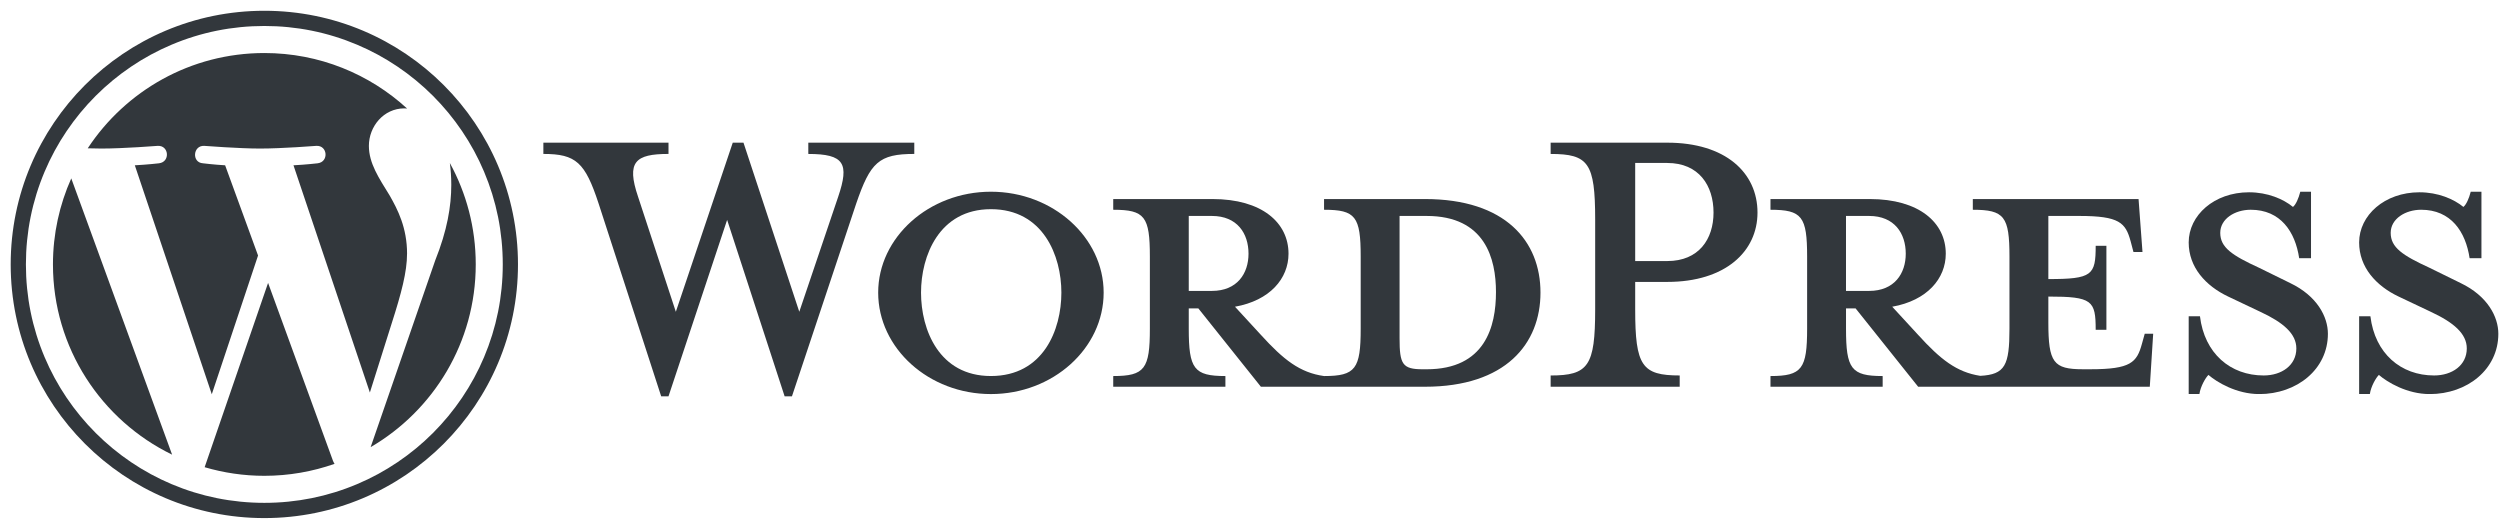 <svg xmlns="http://www.w3.org/2000/svg" xmlns:xlink="http://www.w3.org/1999/xlink" width="1169" zoomAndPan="magnify" viewBox="0 0 876.75 186" height="248" preserveAspectRatio="xMidYMid meet" version="1.2"><defs><clipPath id="56208a2083"><path d="M 3.621 3.648 L 181.793 3.648 L 181.793 181.816 L 3.621 181.816 Z M 3.621 3.648 "/></clipPath><clipPath id="9c1de0d4e9"><path d="M 92.703 3.777 C 43.578 3.777 3.75 43.605 3.75 92.73 C 3.75 141.855 43.578 181.691 92.703 181.691 C 141.828 181.691 181.656 141.863 181.656 92.738 C 181.656 43.613 141.836 3.777 92.703 3.777 M 92.703 9.113 C 103.996 9.113 114.941 11.324 125.25 15.684 C 130.207 17.773 134.984 20.367 139.453 23.391 C 143.883 26.383 148.047 29.816 151.832 33.602 C 155.617 37.387 159.051 41.551 162.043 45.98 C 165.066 50.449 167.66 55.227 169.75 60.184 C 174.109 70.492 176.32 81.438 176.32 92.73 C 176.32 104.023 174.109 114.969 169.75 125.277 C 167.66 130.234 165.066 135.012 162.043 139.48 C 159.051 143.91 155.617 148.07 151.832 151.859 C 148.047 155.645 143.883 159.078 139.453 162.07 C 134.984 165.094 130.207 167.688 125.25 169.777 C 114.949 174.133 103.996 176.348 92.703 176.348 C 81.41 176.348 70.465 174.133 60.156 169.777 C 55.199 167.688 50.422 165.094 45.953 162.07 C 41.523 159.078 37.363 155.645 33.574 151.859 C 29.789 148.07 26.355 143.91 23.363 139.48 C 20.34 135.012 17.746 130.227 15.656 125.277 C 11.301 114.977 9.086 104.023 9.086 92.73 C 9.086 81.438 11.301 70.492 15.656 60.184 C 17.746 55.227 20.34 50.449 23.363 45.98 C 26.355 41.551 29.789 37.387 33.574 33.602 C 37.363 29.816 41.523 26.383 45.953 23.391 C 50.422 20.367 55.207 17.773 60.156 15.684 C 70.457 11.324 81.41 9.113 92.703 9.113 "/></clipPath><clipPath id="88d840760e"><path d="M 18.105 18.133 L 167 18.133 L 167 167 L 18.105 167 Z M 18.105 18.133 "/></clipPath><clipPath id="866e0f20be"><path d="M 157.762 57.168 C 158.078 59.531 158.266 62.062 158.266 64.793 C 158.266 72.312 156.855 80.77 152.625 91.344 L 129.984 156.809 C 152.02 143.957 166.844 120.082 166.844 92.73 C 166.844 79.84 163.551 67.727 157.762 57.168 M 94.016 99.215 L 71.77 163.848 C 78.414 165.805 85.438 166.867 92.711 166.867 C 101.34 166.867 109.625 165.375 117.328 162.672 C 117.133 162.355 116.945 162.02 116.793 161.652 Z M 142.758 88.996 C 142.758 79.832 139.469 73.492 136.648 68.551 C 132.891 62.438 129.367 57.273 129.367 51.16 C 129.367 44.348 134.535 38.004 141.816 38.004 C 142.145 38.004 142.453 38.039 142.773 38.062 C 129.586 25.977 112.012 18.598 92.711 18.598 C 66.812 18.598 44.027 31.887 30.77 52.008 C 32.512 52.062 34.152 52.098 35.539 52.098 C 43.293 52.098 55.297 51.156 55.297 51.156 C 59.293 50.922 59.766 56.793 55.77 57.266 C 55.77 57.266 51.75 57.738 47.281 57.969 L 74.273 138.266 L 90.5 89.609 L 78.953 57.969 C 74.957 57.738 71.176 57.266 71.176 57.266 C 67.18 57.023 67.645 50.922 71.648 51.156 C 71.648 51.156 83.887 52.098 91.176 52.098 C 98.926 52.098 110.93 51.156 110.93 51.156 C 114.926 50.922 115.398 56.793 111.402 57.266 C 111.402 57.266 107.383 57.738 102.922 57.969 L 129.715 137.656 L 137.359 113.426 C 140.758 102.836 142.75 95.332 142.75 88.988 M 18.57 92.73 C 18.57 122.07 35.621 147.426 60.359 159.445 L 24.992 62.559 C 20.875 71.781 18.57 81.977 18.57 92.73 "/></clipPath><clipPath id="8d6ae7da5b"><path d="M 390.273 69.645 L 540.605 69.645 L 540.605 135.957 L 390.273 135.957 Z M 390.273 69.645 "/></clipPath><clipPath id="78870e9e5b"><path d="M 500.32 129.504 L 498.934 129.504 C 491.816 129.504 490.828 127.727 490.828 118.633 L 490.828 75.734 L 500.32 75.734 C 520.879 75.734 524.637 90.762 524.637 102.422 C 524.637 114.477 520.879 129.504 500.32 129.504 M 416.898 102.023 L 416.898 75.734 L 425.004 75.734 C 433.895 75.734 437.855 81.863 437.855 88.977 C 437.855 95.898 433.895 102.023 425.004 102.023 Z M 499.727 69.805 L 464.344 69.805 L 464.344 73.562 C 475.41 73.562 477.195 75.93 477.195 89.969 L 477.195 115.273 C 477.195 129.309 475.418 131.879 464.344 131.879 C 455.852 130.695 450.113 126.145 442.203 117.445 L 433.109 107.566 C 445.359 105.391 451.883 97.684 451.883 88.977 C 451.883 78.105 442.594 69.805 425.199 69.805 L 390.41 69.805 L 390.41 73.562 C 401.477 73.562 403.258 75.93 403.258 89.969 L 403.258 115.273 C 403.258 129.309 401.484 131.879 390.41 131.879 L 390.41 135.637 L 429.75 135.637 L 429.75 131.879 C 418.684 131.879 416.898 129.309 416.898 115.273 L 416.898 108.156 L 420.258 108.156 L 442.195 135.629 L 499.719 135.629 C 527.988 135.629 540.246 120.602 540.246 102.617 C 540.246 84.629 527.996 69.805 499.719 69.805 "/></clipPath><clipPath id="a6f6c2ee2c"><path d="M 190.203 50 L 320.945 50 L 320.945 139 L 190.203 139 Z M 190.203 50 "/></clipPath><clipPath id="b35a243c2b"><path d="M 280.309 109.34 L 293.949 69.012 C 297.898 57.352 296.121 53.992 283.473 53.992 L 283.473 50.035 L 320.641 50.035 L 320.641 53.984 C 308.188 53.984 305.227 56.945 300.277 71.379 L 277.738 138.988 L 275.168 138.988 L 255.004 77.117 L 234.445 138.988 L 231.875 138.988 L 209.934 71.387 C 205.188 56.953 202.023 53.984 190.559 53.984 L 190.559 50.035 L 234.445 50.035 L 234.445 53.984 C 222.777 53.984 219.613 56.75 223.77 69.004 L 237.016 109.34 L 256.977 50.035 L 260.742 50.035 Z M 280.309 109.34 "/></clipPath><clipPath id="5990d5c121"><path d="M 307.758 67.008 L 387.258 67.008 L 387.258 138.219 L 307.758 138.219 Z M 307.758 67.008 "/></clipPath><clipPath id="fc17043f54"><path d="M 347.512 73.359 C 329.332 73.359 323.004 89.766 323.004 102.617 C 323.004 115.664 329.332 131.871 347.512 131.871 C 365.898 131.871 372.227 115.664 372.227 102.617 C 372.227 89.766 365.898 73.359 347.512 73.359 M 347.512 138.199 C 325.77 138.199 307.977 122.184 307.977 102.617 C 307.977 83.242 325.77 67.234 347.512 67.234 C 369.258 67.234 387.051 83.25 387.051 102.617 C 387.051 122.184 369.258 138.199 347.512 138.199 "/></clipPath><clipPath id="8e02e3cf11"><path d="M 543.621 50 L 616.715 50 L 616.715 135.957 L 543.621 135.957 Z M 543.621 50 "/></clipPath><clipPath id="600cd7e771"><path d="M 584.723 57.148 L 573.461 57.148 L 573.461 91.551 L 584.723 91.551 C 595.797 91.551 600.934 83.84 600.934 74.551 C 600.934 65.066 595.797 57.156 584.723 57.156 M 589.07 131.684 L 589.07 135.637 L 543.809 135.637 L 543.809 131.684 C 557.047 131.684 559.426 128.324 559.426 108.555 L 559.426 76.922 C 559.426 57.148 557.055 53.992 543.809 53.992 L 543.809 50.035 L 584.723 50.035 C 605.086 50.035 616.355 60.516 616.355 74.551 C 616.355 88.191 605.086 98.867 584.723 98.867 L 573.461 98.867 L 573.461 108.547 C 573.461 128.32 575.832 131.676 589.078 131.676 "/></clipPath><clipPath id="6803cf8fdf"><path d="M 620.859 69.645 L 755.371 69.645 L 755.371 135.957 L 620.859 135.957 Z M 620.859 69.645 "/></clipPath><clipPath id="e76af7df21"><path d="M 647.391 102.023 L 647.391 75.734 L 655.496 75.734 C 664.387 75.734 668.348 81.863 668.348 88.977 C 668.348 95.898 664.387 102.023 655.496 102.023 Z M 752.156 117.051 L 751.168 120.602 C 749.391 127.125 747.215 129.496 733.18 129.496 L 730.414 129.496 C 720.133 129.496 718.355 127.125 718.355 113.09 L 718.355 104.004 C 733.773 104.004 734.957 105.383 734.957 115.664 L 738.715 115.664 L 738.715 86.211 L 734.957 86.211 C 734.957 96.492 733.773 97.871 718.355 97.871 L 718.355 75.734 L 729.23 75.734 C 743.266 75.734 745.441 78.105 747.215 84.629 L 748.207 88.387 L 751.371 88.387 L 749.992 69.805 L 691.867 69.805 L 691.867 73.562 C 702.934 73.562 704.719 75.93 704.719 89.969 L 704.719 115.273 C 704.719 128.109 703.203 131.348 694.477 131.805 C 686.184 130.539 680.484 126.016 672.695 117.445 L 663.602 107.566 C 675.859 105.391 682.383 97.684 682.383 88.977 C 682.383 78.105 673.094 69.805 655.699 69.805 L 620.906 69.805 L 620.906 73.562 C 631.973 73.562 633.758 75.93 633.758 89.969 L 633.758 115.273 C 633.758 129.309 631.98 131.879 620.906 131.879 L 620.906 135.637 L 660.25 135.637 L 660.25 131.879 C 649.184 131.879 647.398 129.309 647.398 115.273 L 647.398 108.156 L 650.758 108.156 L 672.695 135.629 L 753.934 135.629 L 755.121 117.051 Z M 752.156 117.051 "/></clipPath><clipPath id="dc57c751a6"><path d="M 767.574 67.23 L 816.402 67.23 L 816.402 138.371 L 767.574 138.371 Z M 767.574 67.23 "/></clipPath><clipPath id="7c7f598b48"><path d="M 792.289 138.199 C 784.379 138.199 777.457 134.043 774.496 131.48 C 773.508 132.469 771.73 135.434 771.332 138.199 L 767.574 138.199 L 767.574 110.922 L 771.527 110.922 C 773.109 123.969 782.203 131.676 793.863 131.676 C 800.191 131.676 805.328 128.113 805.328 122.191 C 805.328 117.055 800.777 113.098 792.672 109.34 L 781.418 104 C 773.508 100.246 767.574 93.723 767.574 85.023 C 767.574 75.539 776.469 67.434 788.727 67.434 C 795.25 67.434 800.785 69.805 804.145 72.57 C 805.133 71.781 806.121 69.602 806.715 67.23 L 810.473 67.23 L 810.473 90.559 L 806.324 90.559 C 804.938 81.266 799.793 73.559 789.32 73.559 C 783.785 73.559 778.641 76.723 778.641 81.664 C 778.641 86.801 782.797 89.566 792.281 93.922 L 803.152 99.262 C 812.645 103.805 816.395 111.125 816.395 117.055 C 816.395 129.508 805.523 138.207 792.281 138.207 "/></clipPath><clipPath id="4f1fc2778d"><path d="M 827.348 67.23 L 876.176 67.23 L 876.176 138.371 L 827.348 138.371 Z M 827.348 67.23 "/></clipPath><clipPath id="3613ea452a"><path d="M 852.062 138.199 C 844.152 138.199 837.23 134.043 834.27 131.48 C 833.281 132.469 831.504 135.434 831.105 138.199 L 827.348 138.199 L 827.348 110.922 L 831.301 110.922 C 832.883 123.969 841.977 131.676 853.637 131.676 C 859.965 131.676 865.102 128.113 865.102 122.191 C 865.102 117.055 860.551 113.098 852.453 109.34 L 841.191 104 C 833.281 100.246 827.348 93.723 827.348 85.023 C 827.348 75.539 836.242 67.434 848.5 67.434 C 855.023 67.434 860.555 69.805 863.914 72.57 C 864.906 71.781 865.895 69.602 866.488 67.23 L 870.242 67.23 L 870.242 90.559 L 866.09 90.559 C 864.711 81.266 859.566 73.559 849.094 73.559 C 843.559 73.559 838.414 76.723 838.414 81.664 C 838.414 86.801 842.57 89.566 852.055 93.922 L 862.926 99.262 C 872.418 103.805 876.168 111.125 876.168 117.055 C 876.168 129.508 865.297 138.207 852.055 138.207 "/></clipPath></defs><g id="26d7a230cd"><g clip-rule="nonzero" clip-path="url(#56208a2083)"><g clip-rule="nonzero" clip-path="url(#9c1de0d4e9)"><path style=" stroke:none;fill-rule:nonzero;fill:#32373c;fill-opacity:1;" d="M 0 0.027 L 185.414 0.027 L 185.414 185.441 L 0 185.441 Z M 0 0.027 "/></g></g><g clip-rule="nonzero" clip-path="url(#88d840760e)"><g clip-rule="nonzero" clip-path="url(#866e0f20be)"><path style=" stroke:none;fill-rule:nonzero;fill:#32373c;fill-opacity:1;" d="M 0 0.027 L 185.414 0.027 L 185.414 185.441 L 0 185.441 Z M 0 0.027 "/></g></g><g clip-rule="nonzero" clip-path="url(#8d6ae7da5b)"><g clip-rule="nonzero" clip-path="url(#78870e9e5b)"><path style=" stroke:none;fill-rule:nonzero;fill:#32373c;fill-opacity:1;" d="M 186.812 46.285 L 758.762 46.285 L 758.762 142.738 L 186.812 142.738 Z M 186.812 46.285 "/></g></g><g clip-rule="nonzero" clip-path="url(#a6f6c2ee2c)"><g clip-rule="nonzero" clip-path="url(#b35a243c2b)"><path style=" stroke:none;fill-rule:nonzero;fill:#32373c;fill-opacity:1;" d="M 186.812 46.285 L 758.762 46.285 L 758.762 142.738 L 186.812 142.738 Z M 186.812 46.285 "/></g></g><g clip-rule="nonzero" clip-path="url(#5990d5c121)"><g clip-rule="nonzero" clip-path="url(#fc17043f54)"><path style=" stroke:none;fill-rule:nonzero;fill:#32373c;fill-opacity:1;" d="M 186.812 46.285 L 758.762 46.285 L 758.762 142.738 L 186.812 142.738 Z M 186.812 46.285 "/></g></g><g clip-rule="nonzero" clip-path="url(#8e02e3cf11)"><g clip-rule="nonzero" clip-path="url(#600cd7e771)"><path style=" stroke:none;fill-rule:nonzero;fill:#32373c;fill-opacity:1;" d="M 186.812 46.285 L 758.762 46.285 L 758.762 142.738 L 186.812 142.738 Z M 186.812 46.285 "/></g></g><g clip-rule="nonzero" clip-path="url(#6803cf8fdf)"><g clip-rule="nonzero" clip-path="url(#e76af7df21)"><path style=" stroke:none;fill-rule:nonzero;fill:#32373c;fill-opacity:1;" d="M 186.812 46.285 L 758.762 46.285 L 758.762 142.738 L 186.812 142.738 Z M 186.812 46.285 "/></g></g><g clip-rule="nonzero" clip-path="url(#dc57c751a6)"><g clip-rule="nonzero" clip-path="url(#7c7f598b48)"><path style=" stroke:none;fill-rule:nonzero;fill:#32373c;fill-opacity:1;" d="M 767.574 67.23 L 816.402 67.23 L 816.402 138.184 L 767.574 138.184 Z M 767.574 67.23 "/></g></g><g clip-rule="nonzero" clip-path="url(#4f1fc2778d)"><g clip-rule="nonzero" clip-path="url(#3613ea452a)"><path style=" stroke:none;fill-rule:nonzero;fill:#32373c;fill-opacity:1;" d="M 827.348 67.23 L 876.176 67.23 L 876.176 138.184 L 827.348 138.184 Z M 827.348 67.23 "/></g></g></g></svg>